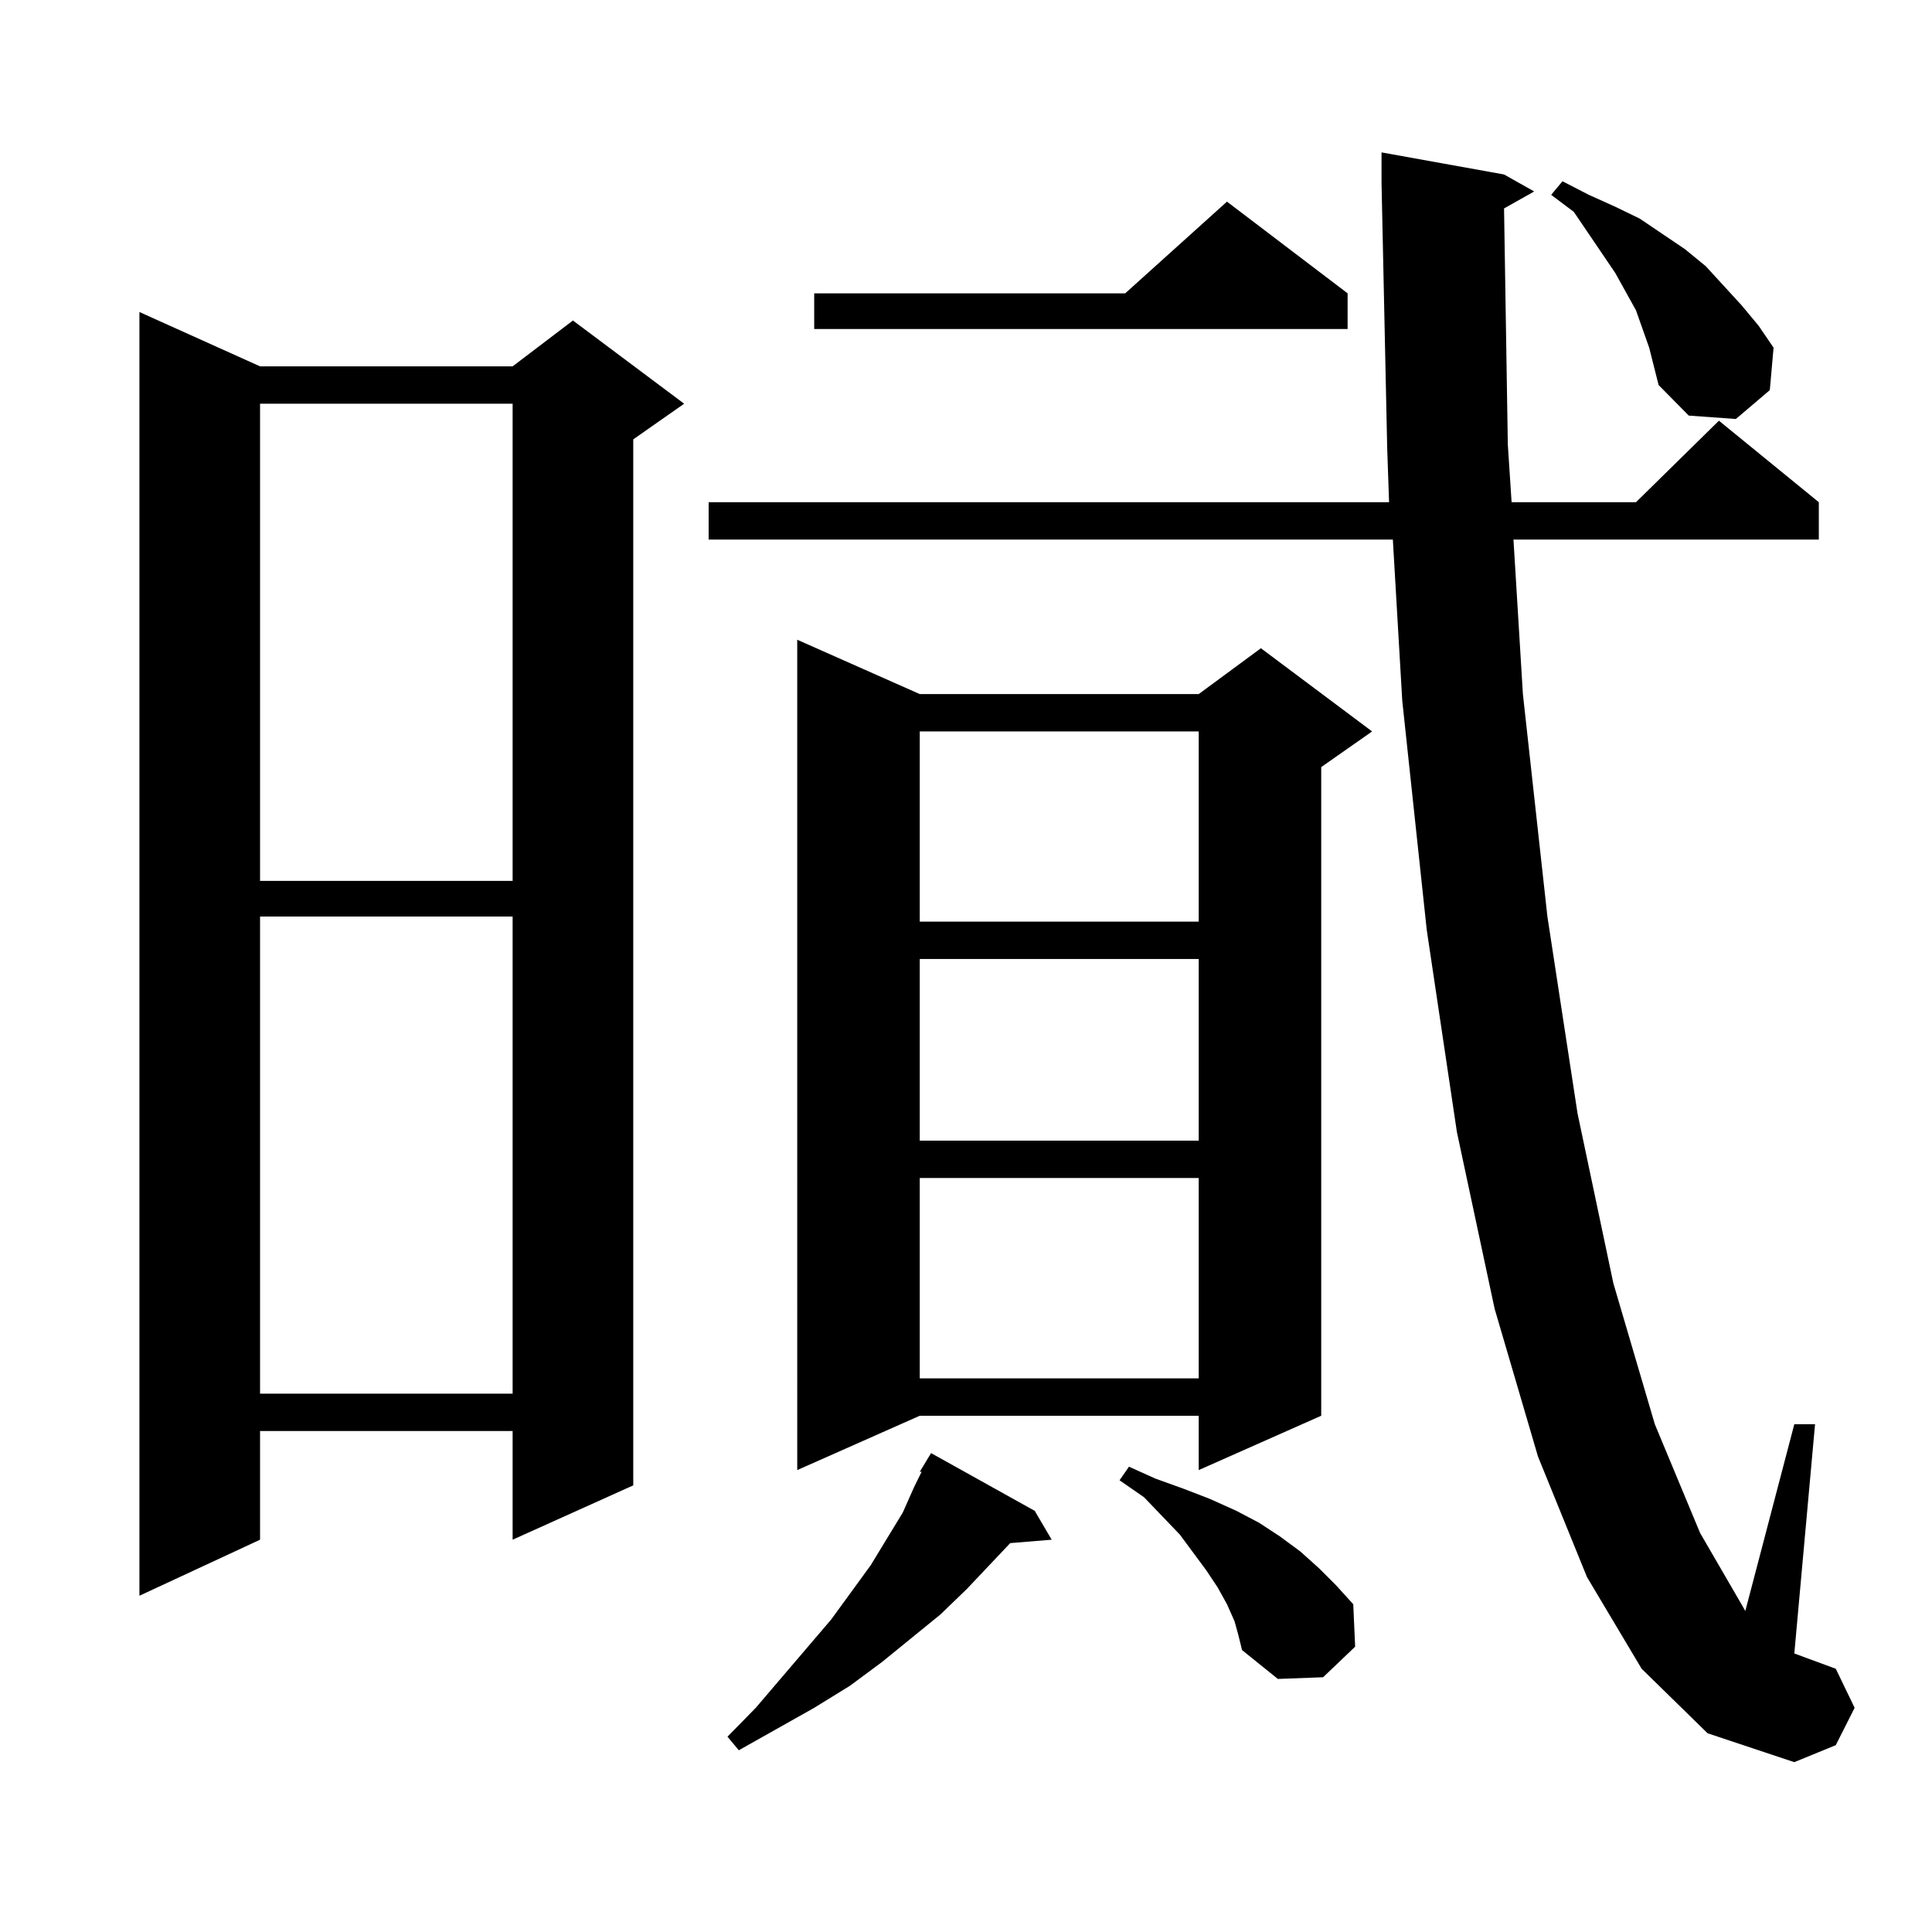 <?xml version="1.0" encoding="utf-8"?>
<!-- Generator: Adobe Illustrator 16.0.0, SVG Export Plug-In . SVG Version: 6.00 Build 0)  -->
<!DOCTYPE svg PUBLIC "-//W3C//DTD SVG 1.1//EN" "http://www.w3.org/Graphics/SVG/1.1/DTD/svg11.dtd">
<svg version="1.1" id="图层_1" xmlns="http://www.w3.org/2000/svg" xmlns:xlink="http://www.w3.org/1999/xlink" x="0px" y="0px"
	 width="1000px" height="1000px" viewBox="0 0 1000 1000" enable-background="new 0 0 1000 1000" xml:space="preserve">
<path d="M134.607,189.625h130.728l31.219-23.73l57.56,43.066l-26.341,18.457v541.406l-62.438,28.125v-56.25H134.607v56.25
	l-62.438,29.004V161.5L134.607,189.625z M134.607,208.961v246.973h130.728V208.961H134.607z M134.607,474.391v246.973h130.728
	V474.391H134.607z M778.493,107.887l1.951,122.168l1.951,29.883h64.389l42.926-42.188l51.706,42.188v19.336H783.371l4.878,79.98
	l12.683,115.137l15.609,101.953l18.536,87.891l21.463,72.949l23.414,56.25l22.438,38.672l0.976,1.758l25.365-96.68h10.731
	l-10.731,118.652l21.463,7.91l9.756,20.215l-9.756,19.336l-21.463,8.789l-44.877-14.941l-34.146-33.398l-28.292-47.461
	l-25.365-62.402l-22.438-76.465l-19.512-91.406l-15.609-104.59L725.812,362.77l-4.878-83.496H366.796v-19.336h352.187l-0.976-28.125
	L715.08,94.703v-15.82l63.413,11.426l15.609,8.789L778.493,107.887z M476.062,761.793l5.854-9.668l53.657,29.883l8.78,14.941
	l-21.463,1.758l-22.438,23.73l-13.658,13.184L456.55,860.23l-16.585,12.305l-18.536,11.426l-39.023,21.973l-5.854-7.031
	l14.634-14.941l39.023-45.703l20.487-28.125l16.585-27.246l5.854-13.184l3.902-7.91H476.062z M476.062,359.254h144.387l32.194-23.73
	l57.56,43.066l-26.341,18.457v335.742l-63.413,28.125v-28.125H476.062l-63.413,28.125V331.129L476.062,359.254z M697.52,151.832
	v18.457H421.429v-18.457H582.4l52.682-47.461L697.52,151.832z M476.062,378.59v98.438h144.387V378.59H476.062z M476.062,496.363
	v94.043h144.387v-94.043H476.062z M476.062,609.742v103.711h144.387V609.742H476.062z M638.984,839.137l-3.902-8.789l-4.878-8.789
	l-5.854-8.789l-13.658-18.457l-18.536-19.336l-12.683-8.789l4.878-7.031l13.658,6.152l14.634,5.273l13.658,5.273l13.658,6.152
	l11.707,6.152l10.731,7.031l10.731,7.91l9.756,8.789l8.78,8.789l8.78,9.668l0.976,21.973l-16.585,15.82l-23.414,0.879
	l-18.536-14.941l-1.951-7.91L638.984,839.137z M853.613,179.957l-6.829-19.336l-10.731-19.336l-21.463-31.641l-11.707-8.789
	l5.854-7.031l13.658,7.031l13.658,6.152l12.683,6.152l11.707,7.91l11.707,7.91l10.731,8.789l18.536,20.215l8.78,10.547l7.805,11.426
	l-1.951,21.973l-17.561,14.941l-24.39-1.758l-15.609-15.82L853.613,179.957z"/>
</svg>
